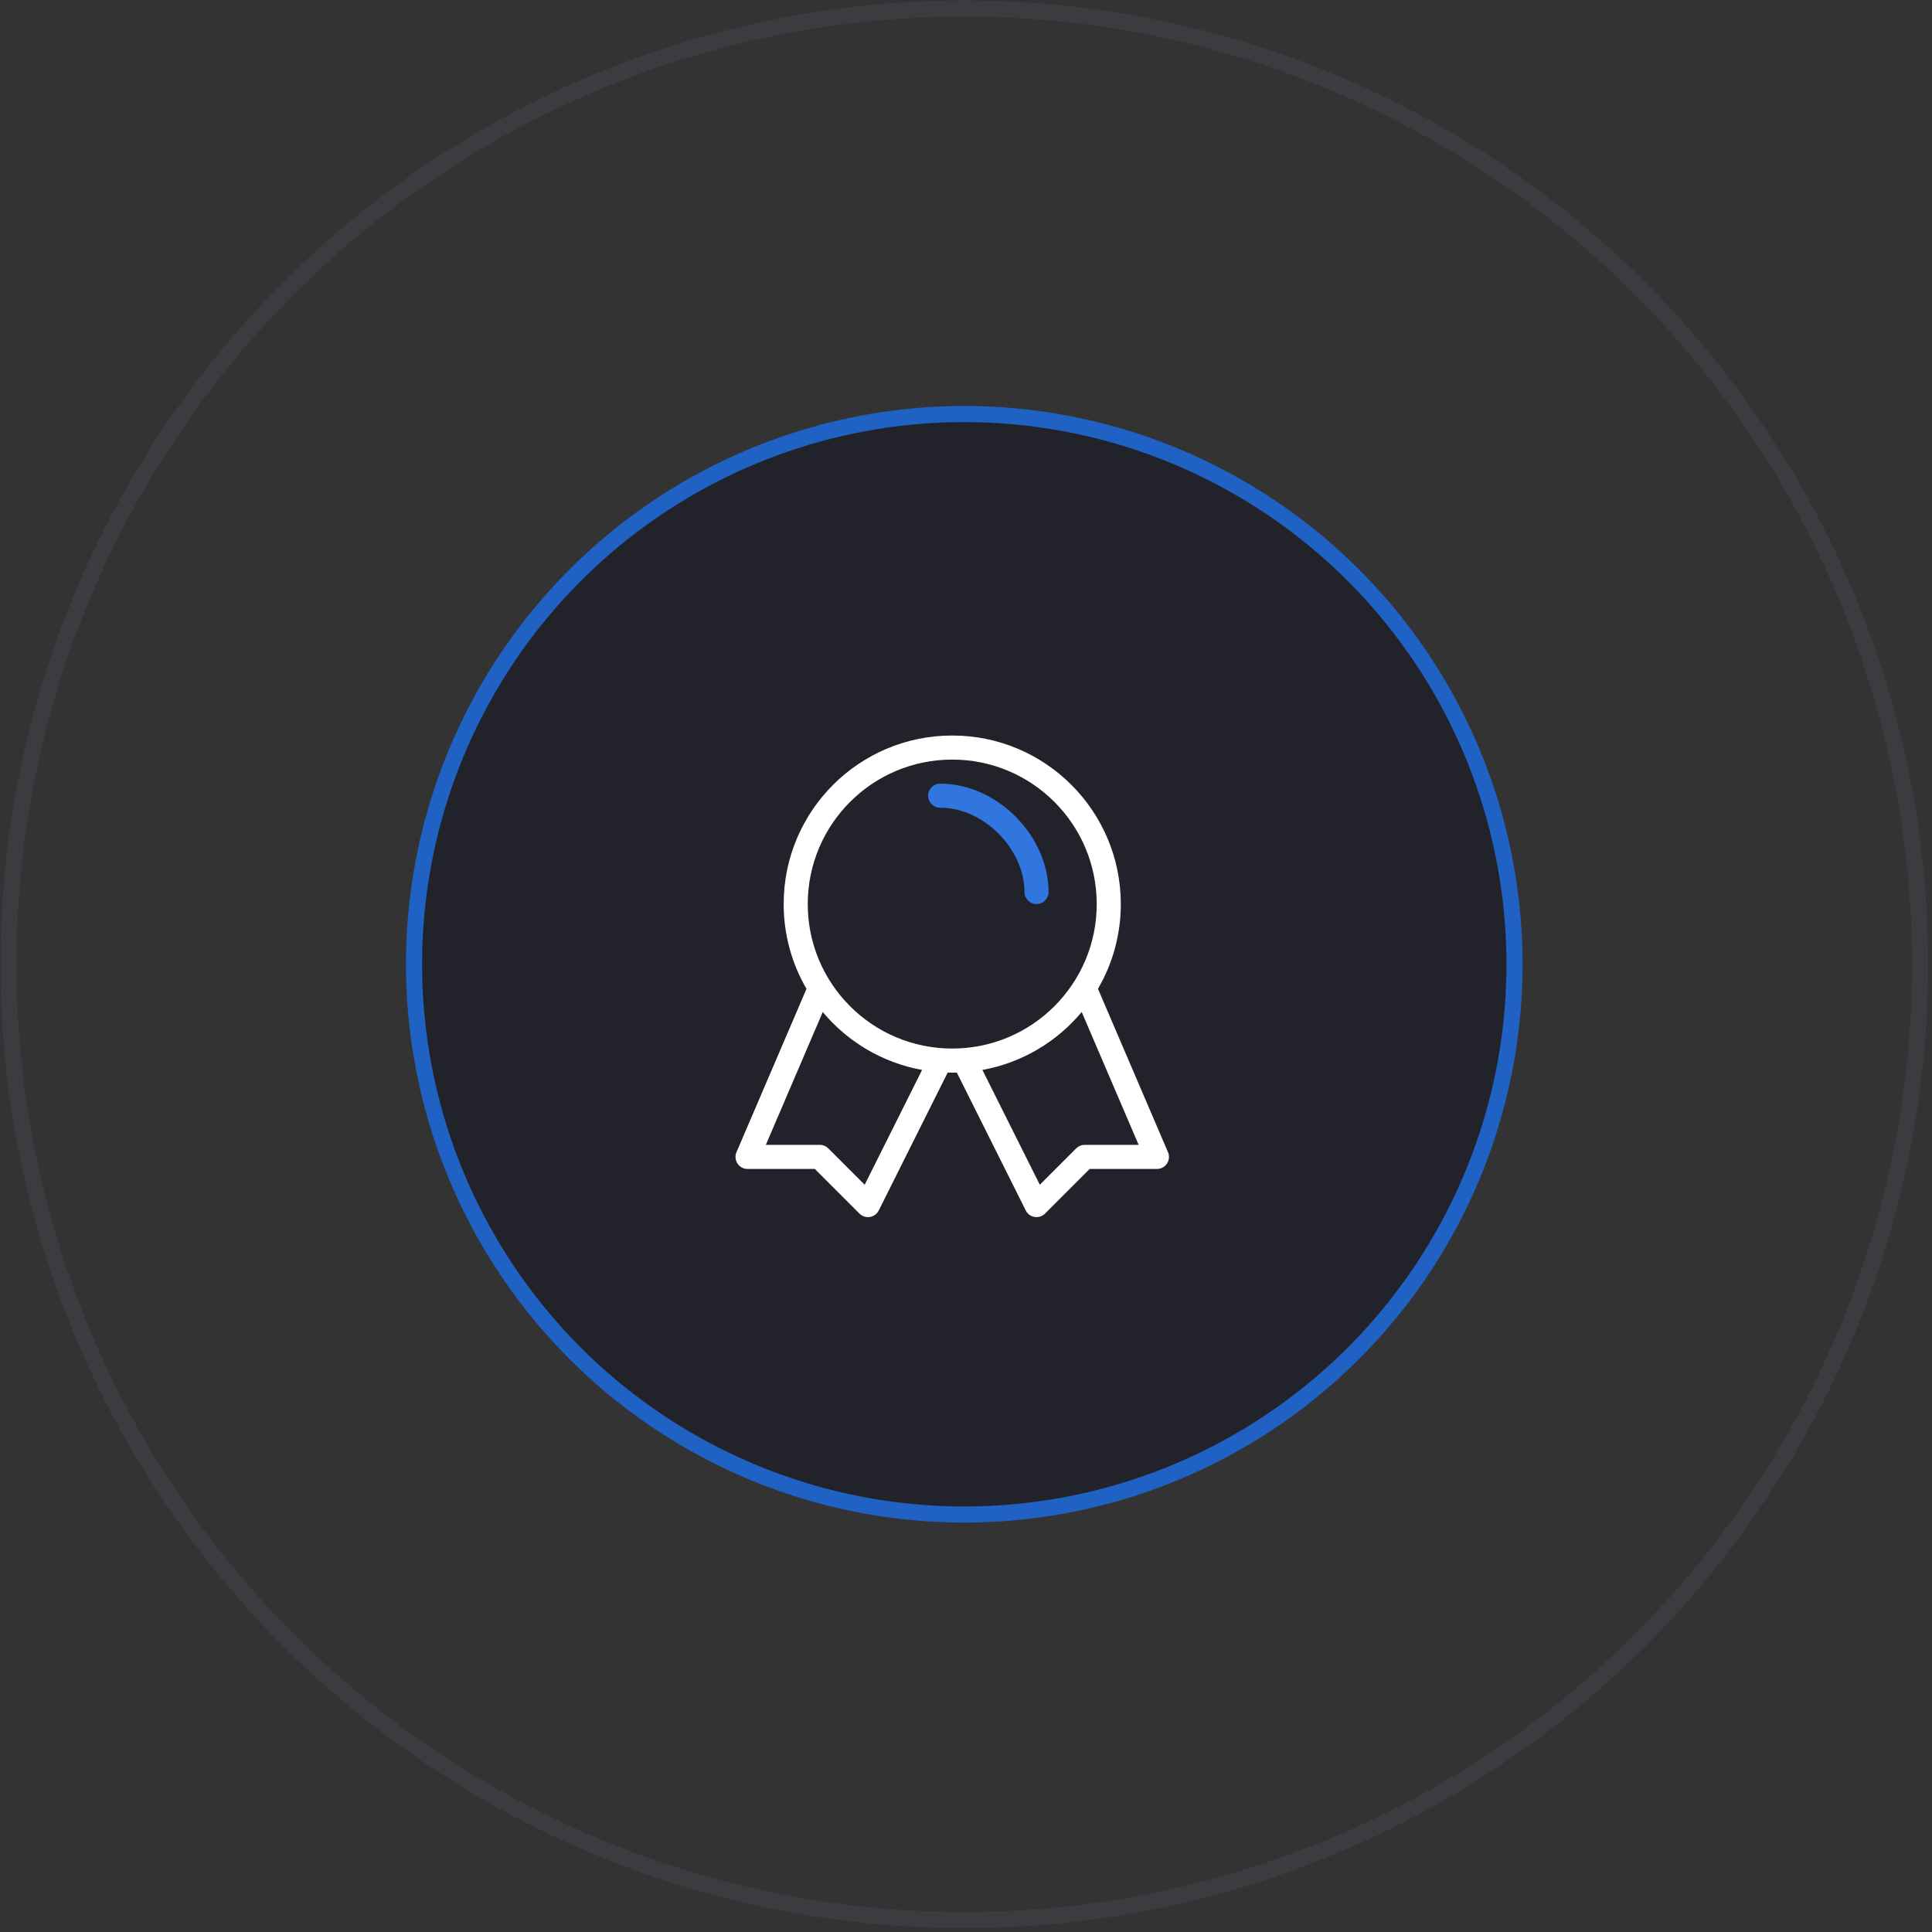 <?xml version="1.0" encoding="UTF-8"?> <svg xmlns="http://www.w3.org/2000/svg" width="120" height="120" viewBox="0 0 120 120" fill="none"><rect x="0" y="0" width="120" height="120" fill="#333333" stroke="none"/> <circle cx="59.893" cy="59.893" r="59.366" stroke="#4B5360" stroke-opacity="0.3"></circle> <circle cx="59.893" cy="59.893" r="34.176" fill="#22232A" stroke="#2061C4"></circle> <path d="M50.093 61.418C49.192 59.871 48.675 58.073 48.675 56.153C48.675 50.371 53.363 45.684 59.145 45.684C64.927 45.684 69.615 50.371 69.615 56.153C69.615 58.072 69.098 59.871 68.197 61.417L72.546 71.564C72.757 72.057 72.395 72.606 71.858 72.606H67.681L64.909 75.378C64.548 75.739 63.939 75.64 63.711 75.184L59.429 66.619C59.334 66.622 59.24 66.623 59.145 66.623C59.05 66.623 58.956 66.622 58.862 66.619L54.58 75.184C54.352 75.64 53.743 75.739 53.382 75.378L50.61 72.606H46.432C45.896 72.606 45.534 72.057 45.745 71.564L50.093 61.418ZM51.103 62.858L47.567 71.11H50.919C51.118 71.11 51.308 71.189 51.448 71.329L53.706 73.587L57.272 66.456C54.808 66.011 52.644 64.704 51.103 62.858ZM67.187 62.857C65.647 64.703 63.483 66.01 61.019 66.456L64.585 73.587L66.843 71.329C66.983 71.189 67.173 71.11 67.371 71.11H70.724L67.187 62.857ZM59.145 65.127C64.101 65.127 68.119 61.109 68.119 56.153C68.119 51.197 64.101 47.179 59.145 47.179C54.189 47.179 50.171 51.197 50.171 56.153C50.171 61.109 54.189 65.127 59.145 65.127Z" fill="white"></path> <path d="M65.128 55.405C65.128 51.966 61.986 48.675 58.397 48.675C57.984 48.675 57.649 49.01 57.649 49.423C57.649 49.836 57.984 50.17 58.397 50.17C61.144 50.17 63.632 52.777 63.632 55.405C63.632 55.818 63.967 56.153 64.38 56.153C64.793 56.153 65.128 55.818 65.128 55.405Z" fill="#3175DE"></path> </svg> 
